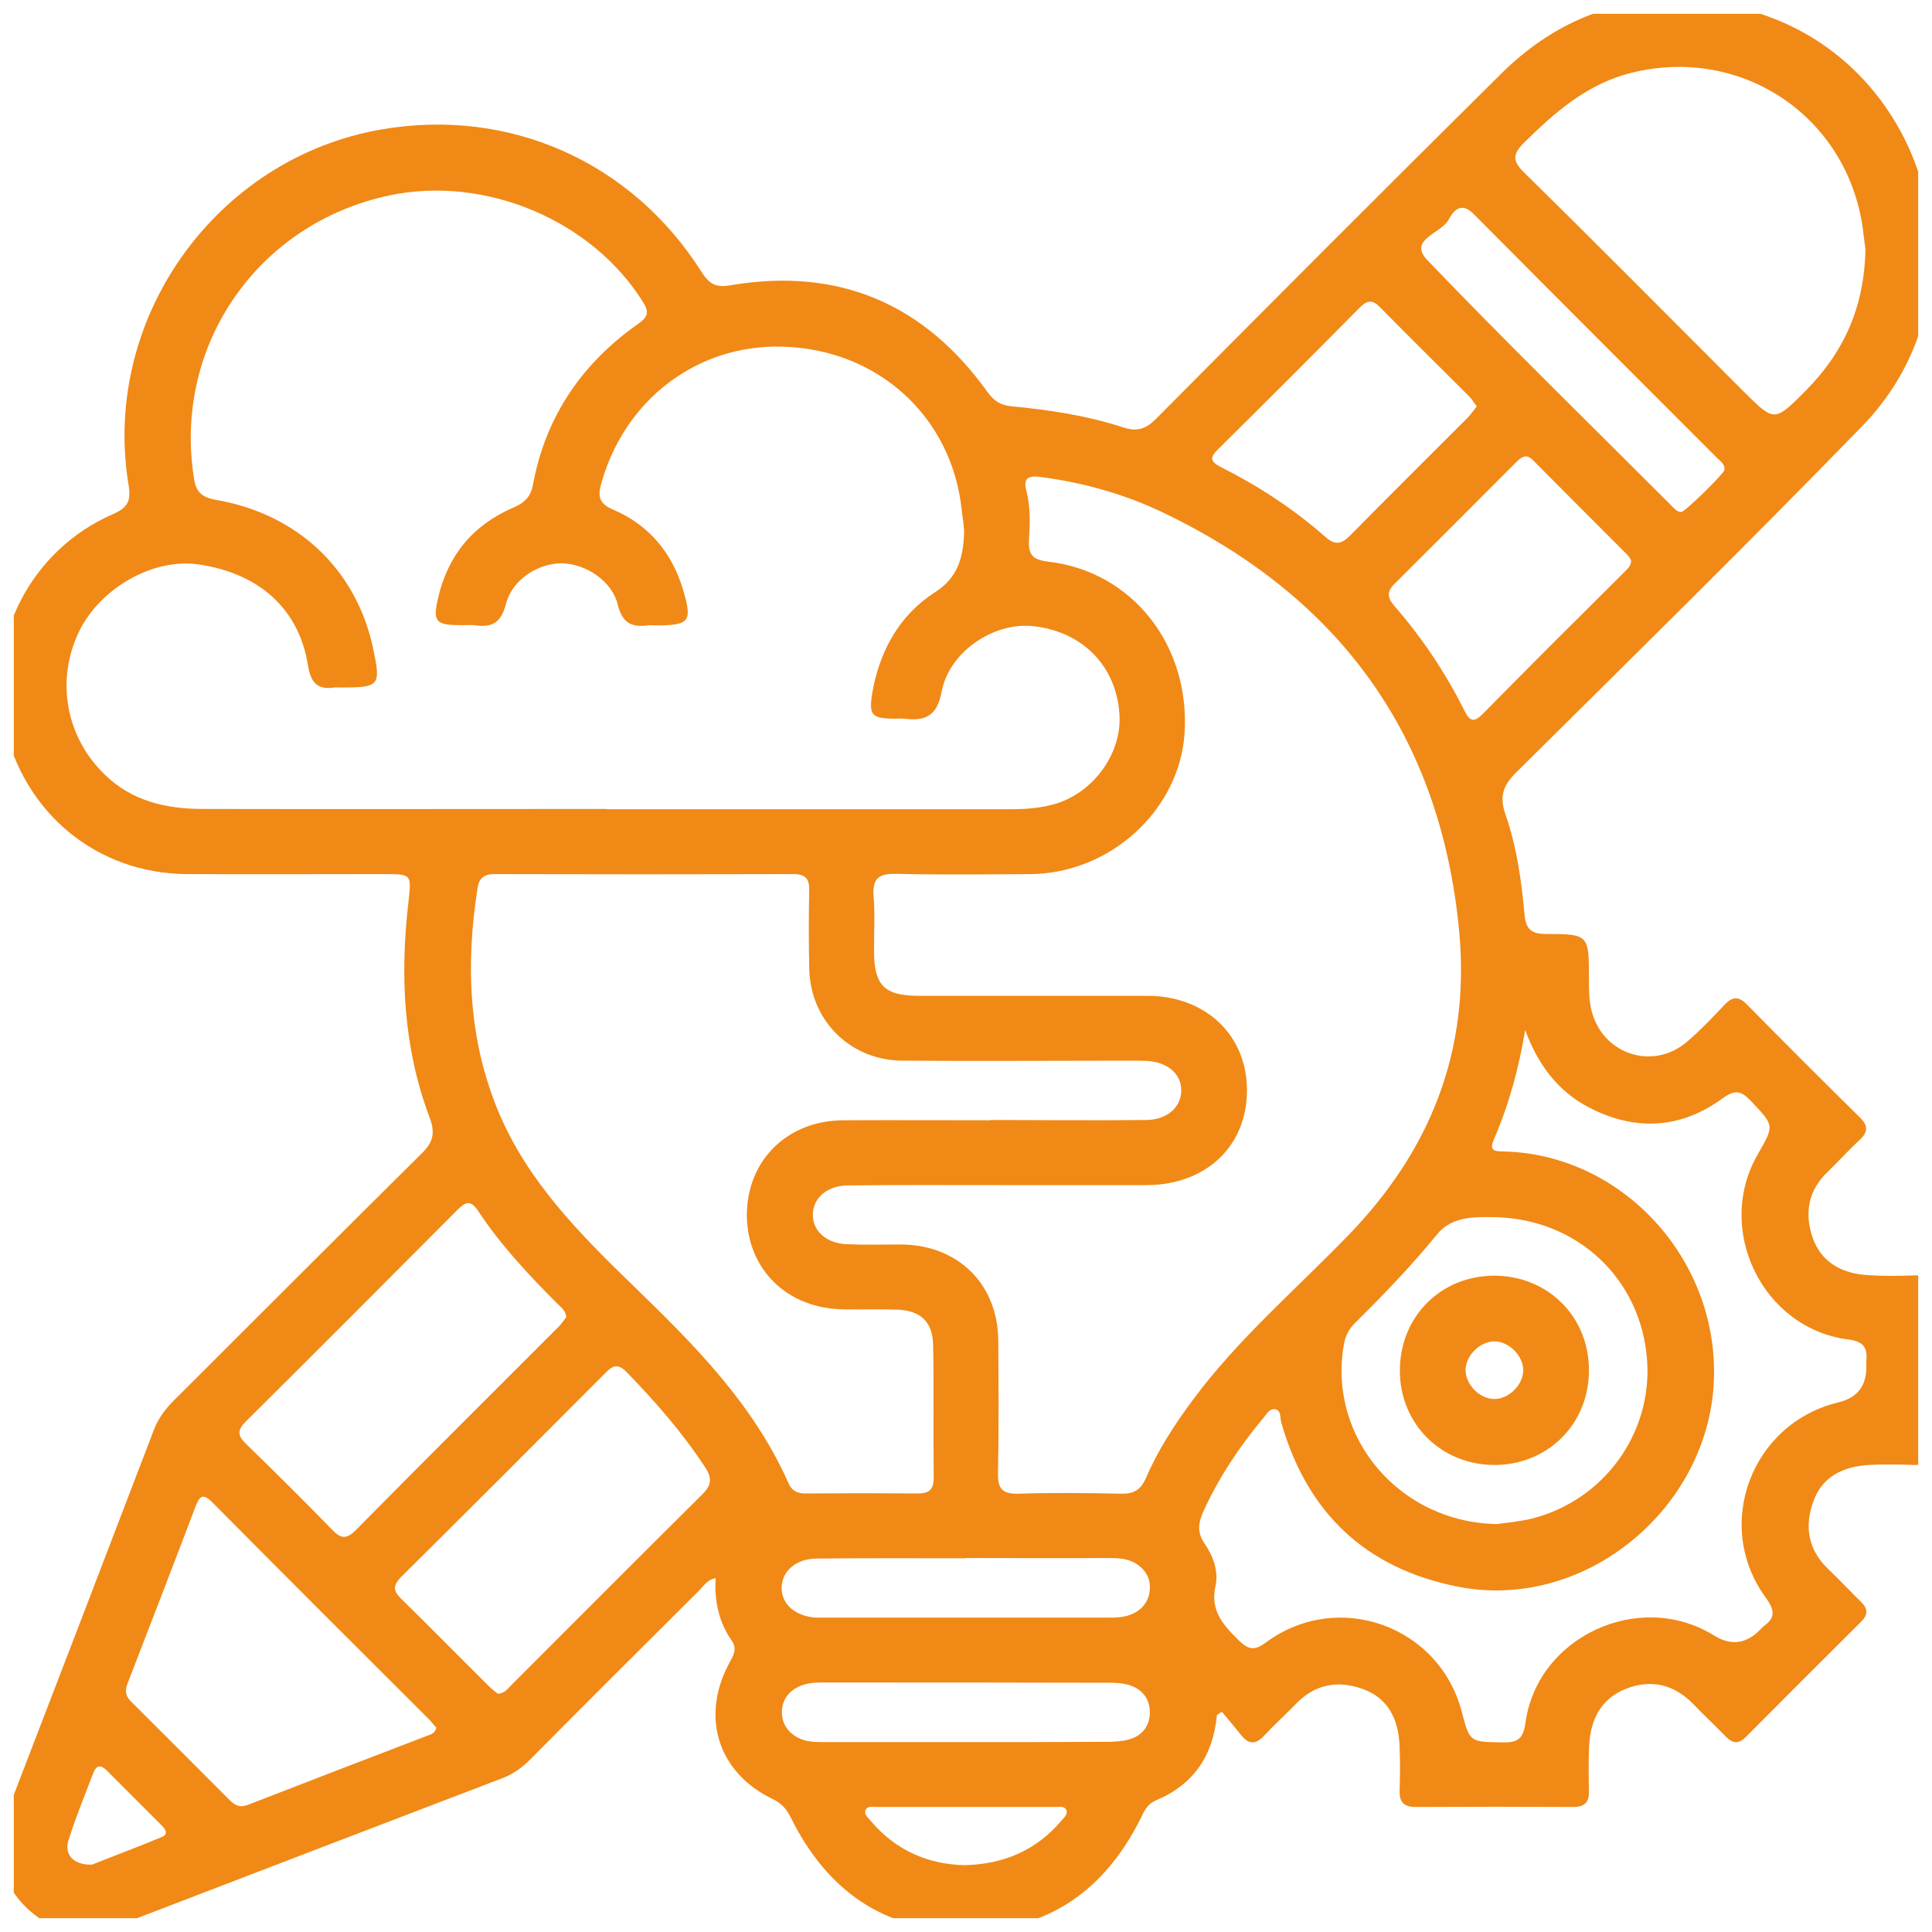 <?xml version="1.0" encoding="UTF-8"?> <svg xmlns="http://www.w3.org/2000/svg" xmlns:xlink="http://www.w3.org/1999/xlink" width="70" height="70" viewBox="0 0 70 70" fill="none"><desc> Created with Pixso. </desc><defs><clipPath id="clip919_466"><rect id="Frame" rx="0" width="69" height="69" transform="translate(0.5 0.5)" fill="white" fill-opacity="0"></rect></clipPath></defs><rect id="Frame" rx="0" width="69" height="69" transform="translate(0.5 0.5)" fill="#FFFFFF" fill-opacity="0"></rect><g clip-path="url(#clip919_466)"><path id="Vector" d="M44.09 62.15C43.95 63.61 43.25 64.66 41.88 65.23C41.59 65.36 41.47 65.58 41.35 65.84C40.05 68.48 37.97 69.96 35 69.96C32.02 69.97 29.95 68.48 28.65 65.85C28.5 65.54 28.31 65.33 27.99 65.18C26.02 64.23 25.38 62.22 26.41 60.28C26.56 60 26.73 59.76 26.51 59.44C26.05 58.78 25.88 58.03 25.93 57.18C25.62 57.23 25.49 57.47 25.32 57.64C23.28 59.67 21.23 61.71 19.2 63.76C18.91 64.05 18.6 64.27 18.22 64.42C13.62 66.18 9.02 67.94 4.42 69.71C3.12 70.21 1.92 70.08 0.91 69.07C-0.09 68.06 -0.2 66.85 0.3 65.55C2.06 60.98 3.82 56.4 5.57 51.82C5.72 51.42 5.96 51.09 6.26 50.78C9.27 47.78 12.27 44.77 15.29 41.78C15.7 41.38 15.77 41.04 15.57 40.5C14.61 37.96 14.49 35.33 14.8 32.67C14.91 31.67 14.92 31.67 13.9 31.67C11.53 31.67 9.16 31.68 6.79 31.67C3.5 31.66 0.83 29.44 0.14 26.18C-0.51 23.1 1.14 19.91 4.09 18.63C4.64 18.39 4.75 18.14 4.66 17.58C3.66 11.56 7.81 5.73 13.82 4.69C18.45 3.89 22.89 5.85 25.43 9.87C25.72 10.32 25.97 10.43 26.5 10.33C30.4 9.68 33.5 11.01 35.79 14.22C36.02 14.53 36.25 14.68 36.64 14.72C38.02 14.85 39.4 15.06 40.71 15.49C41.21 15.65 41.52 15.54 41.88 15.18C46.03 11 50.19 6.83 54.38 2.68C56.83 0.25 59.8 -0.51 63.12 0.31C69.84 1.96 72.31 10.48 67.47 15.44C63.35 19.68 59.13 23.83 54.93 27.99C54.45 28.47 54.32 28.87 54.55 29.52C54.96 30.7 55.13 31.94 55.24 33.17C55.29 33.67 55.5 33.84 56 33.84C57.57 33.84 57.57 33.86 57.57 35.46C57.57 35.86 57.57 36.25 57.67 36.64C58.08 38.21 59.9 38.8 61.13 37.74C61.61 37.33 62.05 36.86 62.49 36.4C62.77 36.1 63 36.09 63.3 36.4C64.65 37.77 66.01 39.13 67.38 40.48C67.69 40.78 67.69 41.01 67.38 41.3C66.99 41.66 66.63 42.06 66.24 42.44C65.52 43.11 65.37 43.94 65.67 44.83C65.99 45.75 66.75 46.15 67.69 46.2C68.25 46.24 68.82 46.23 69.38 46.21C69.8 46.2 69.97 46.38 69.97 46.8C69.95 48.7 69.95 50.6 69.97 52.5C69.97 52.93 69.79 53.08 69.37 53.08C68.81 53.06 68.25 53.05 67.68 53.08C66.78 53.14 66.02 53.5 65.7 54.4C65.37 55.31 65.51 56.15 66.24 56.85C66.65 57.24 67.03 57.65 67.44 58.05C67.69 58.3 67.68 58.51 67.43 58.76C66.03 60.15 64.64 61.54 63.25 62.94C62.99 63.2 62.78 63.17 62.54 62.93C62.14 62.52 61.73 62.14 61.34 61.73C60.66 61.04 59.85 60.84 58.96 61.17C58.04 61.51 57.64 62.26 57.58 63.2C57.55 63.76 57.56 64.33 57.57 64.89C57.58 65.31 57.41 65.47 56.99 65.47C55.09 65.46 53.19 65.46 51.29 65.47C50.86 65.47 50.7 65.29 50.71 64.88C50.73 64.34 50.73 63.8 50.71 63.26C50.67 62.32 50.32 61.54 49.39 61.2C48.48 60.87 47.64 61.01 46.94 61.75C46.56 62.14 46.16 62.5 45.8 62.89C45.5 63.21 45.25 63.21 44.98 62.88C44.75 62.59 44.51 62.31 44.27 62.02C44.21 62.06 44.15 62.1 44.09 62.14L44.09 62.15ZM21.99 29.32C26.87 29.32 31.75 29.32 36.63 29.32C37.1 29.32 37.57 29.29 38.03 29.18C39.52 28.85 40.66 27.36 40.56 25.88C40.45 24.14 39.23 22.89 37.46 22.69C36.04 22.52 34.4 23.59 34.12 25.05C33.95 25.97 33.51 26.13 32.75 26.04C32.63 26.03 32.51 26.04 32.39 26.04C31.57 26.03 31.47 25.91 31.61 25.07C31.88 23.57 32.59 22.29 33.86 21.47C34.71 20.93 34.89 20.21 34.93 19.35C34.94 19.05 34.87 18.75 34.84 18.44C34.48 15.13 31.85 12.66 28.36 12.56C25.26 12.47 22.64 14.48 21.79 17.5C21.64 18 21.72 18.26 22.23 18.47C23.5 19.02 24.34 20.01 24.74 21.34C25.1 22.53 24.99 22.66 23.74 22.66C23.65 22.66 23.55 22.64 23.46 22.66C22.86 22.74 22.54 22.55 22.38 21.9C22.17 21.04 21.21 20.42 20.35 20.41C19.48 20.41 18.55 21.01 18.33 21.89C18.16 22.53 17.86 22.74 17.25 22.66C17.04 22.63 16.83 22.66 16.62 22.65C15.79 22.64 15.68 22.51 15.87 21.68C16.22 20.13 17.13 19.03 18.58 18.4C18.99 18.23 19.23 18.01 19.31 17.56C19.77 15.08 21.09 13.16 23.14 11.72C23.5 11.47 23.51 11.28 23.29 10.93C21.43 7.97 17.58 6.35 14.11 7.08C9.33 8.09 6.26 12.53 7.03 17.34C7.1 17.82 7.31 18.02 7.82 18.11C10.78 18.62 12.89 20.62 13.51 23.45C13.81 24.86 13.77 24.91 12.32 24.91C12.25 24.91 12.18 24.9 12.11 24.91C11.5 25 11.26 24.73 11.16 24.12C10.84 22.07 9.4 20.77 7.19 20.45C5.56 20.21 3.63 21.3 2.86 22.89C2.01 24.66 2.39 26.71 3.8 28.07C4.79 29.03 6.02 29.31 7.35 29.31C12.23 29.32 17.11 29.31 21.99 29.31L21.99 29.32ZM36.41 42.94L36.41 42.94C34.51 42.94 32.61 42.93 30.71 42.95C29.96 42.96 29.46 43.41 29.45 44C29.44 44.6 29.94 45.05 30.69 45.08C31.35 45.11 32 45.09 32.66 45.09C34.72 45.11 36.16 46.53 36.17 48.59C36.18 50.18 36.19 51.78 36.16 53.38C36.15 53.92 36.3 54.13 36.88 54.12C38.12 54.08 39.36 54.09 40.61 54.12C41.07 54.13 41.33 53.99 41.52 53.55C41.96 52.53 42.56 51.61 43.22 50.72C44.85 48.52 46.93 46.74 48.82 44.79C51.83 41.7 53.27 38.07 52.87 33.75C52.2 26.66 48.55 21.66 42.18 18.59C40.77 17.91 39.25 17.48 37.68 17.28C37.28 17.23 37.07 17.31 37.18 17.75C37.34 18.35 37.32 18.96 37.28 19.57C37.26 20.1 37.41 20.28 37.98 20.35C41.02 20.7 43.12 23.37 42.92 26.56C42.74 29.35 40.23 31.65 37.33 31.67C35.71 31.68 34.09 31.7 32.47 31.66C31.87 31.65 31.61 31.8 31.65 32.44C31.71 33.12 31.66 33.8 31.67 34.48C31.67 35.7 32.05 36.08 33.28 36.08C36.04 36.08 38.81 36.08 41.58 36.08C43.69 36.09 45.17 37.5 45.18 39.49C45.19 41.52 43.7 42.93 41.55 42.94C39.84 42.94 38.13 42.94 36.41 42.94L36.41 42.94ZM35.9 40.59L35.9 40.58C37.78 40.58 39.66 40.6 41.53 40.58C42.29 40.57 42.79 40.12 42.8 39.52C42.81 38.92 42.31 38.48 41.56 38.44C41.34 38.43 41.13 38.43 40.92 38.43C38.17 38.43 35.43 38.45 32.68 38.43C30.79 38.41 29.35 36.96 29.32 35.08C29.3 34.14 29.3 33.2 29.32 32.26C29.33 31.85 29.19 31.67 28.75 31.67C25.14 31.68 21.52 31.68 17.91 31.67C17.54 31.67 17.35 31.82 17.3 32.19C16.87 34.95 16.97 37.66 18.06 40.28C19.12 42.81 21.01 44.71 22.94 46.58C25.14 48.71 27.29 50.86 28.56 53.72C28.69 54.03 28.91 54.12 29.22 54.11C30.56 54.1 31.9 54.1 33.24 54.11C33.65 54.12 33.83 53.98 33.83 53.54C33.81 51.95 33.84 50.35 33.81 48.76C33.8 47.89 33.36 47.48 32.49 47.45C31.85 47.43 31.22 47.45 30.59 47.44C28.54 47.43 27.07 46 27.06 44.03C27.06 42.05 28.52 40.6 30.55 40.59C32.34 40.58 34.12 40.59 35.9 40.59L35.9 40.59ZM55.26 37.32C55.03 38.71 54.67 40.03 54.12 41.3C53.94 41.72 54.19 41.71 54.47 41.72C58.73 41.81 62.23 45.56 62.1 49.94C61.96 54.65 57.4 58.42 52.78 57.48C49.45 56.81 47.35 54.79 46.42 51.53C46.37 51.36 46.43 51.1 46.2 51.06C46 51.02 45.89 51.24 45.77 51.38C44.91 52.41 44.17 53.52 43.61 54.74C43.42 55.16 43.36 55.51 43.64 55.92C43.95 56.37 44.16 56.92 44.04 57.46C43.84 58.36 44.32 58.88 44.89 59.44C45.26 59.8 45.48 59.8 45.88 59.5C48.48 57.59 52.14 58.9 52.96 62.01C53.25 63.13 53.25 63.11 54.44 63.13C54.97 63.14 55.19 63.02 55.27 62.42C55.7 59.29 59.4 57.59 62.09 59.25C62.7 59.63 63.25 59.57 63.75 59.07C63.8 59.02 63.85 58.96 63.9 58.92C64.35 58.61 64.29 58.32 63.98 57.89C62.06 55.27 63.45 51.57 66.61 50.81C67.28 50.65 67.62 50.23 67.62 49.54C67.62 49.47 67.61 49.4 67.62 49.33C67.67 48.83 67.53 48.6 66.95 48.53C63.84 48.12 62.11 44.52 63.7 41.8C64.3 40.76 64.28 40.78 63.41 39.86C63.05 39.49 62.83 39.5 62.42 39.79C60.89 40.91 59.25 40.99 57.58 40.13C56.42 39.53 55.71 38.54 55.26 37.32L55.26 37.32ZM67.59 9.02C67.58 8.97 67.55 8.73 67.52 8.5C67.07 4.32 63.18 1.62 59.1 2.64C57.51 3.04 56.34 4.06 55.21 5.18C54.8 5.59 54.8 5.83 55.21 6.24C57.89 8.87 60.53 11.54 63.18 14.19C64.3 15.3 64.29 15.29 65.42 14.16C66.79 12.78 67.55 11.15 67.59 9.02L67.59 9.02ZM20.52 47.72C20.49 47.47 20.33 47.37 20.2 47.24C19.15 46.19 18.14 45.11 17.32 43.87C17.05 43.46 16.86 43.55 16.57 43.84C14.02 46.4 11.47 48.96 8.91 51.5C8.61 51.8 8.59 52 8.9 52.3C9.96 53.33 11.01 54.37 12.04 55.43C12.35 55.76 12.56 55.77 12.89 55.44C15.33 52.97 17.79 50.52 20.24 48.07C20.35 47.96 20.44 47.82 20.52 47.72L20.52 47.72ZM15.81 62.6C15.74 62.52 15.65 62.41 15.56 62.31C12.94 59.7 10.32 57.08 7.71 54.45C7.41 54.15 7.26 54.12 7.09 54.57C6.28 56.71 5.45 58.85 4.62 61C4.51 61.28 4.56 61.48 4.78 61.68C5.96 62.85 7.13 64.03 8.31 65.21C8.51 65.41 8.69 65.51 8.99 65.39C11.15 64.55 13.31 63.72 15.48 62.89C15.61 62.84 15.76 62.81 15.81 62.6L15.81 62.6ZM18.04 61.37C18.29 61.35 18.4 61.18 18.53 61.05C20.83 58.75 23.13 56.44 25.45 54.14C25.77 53.82 25.81 53.57 25.56 53.18C24.73 51.91 23.75 50.79 22.7 49.71C22.41 49.41 22.21 49.46 21.95 49.73C19.48 52.21 17.01 54.68 14.53 57.14C14.22 57.46 14.25 57.65 14.55 57.94C15.61 58.98 16.64 60.03 17.69 61.07C17.8 61.19 17.93 61.28 18.04 61.37L18.04 61.37ZM54.25 55.22C54.58 55.17 55.06 55.13 55.51 55.02C58.16 54.34 59.85 51.9 59.68 49.32C59.48 46.32 57.13 44.16 54.16 44.1C53.44 44.09 52.61 44.06 52.07 44.72C51.15 45.85 50.14 46.9 49.11 47.92C48.86 48.16 48.73 48.43 48.68 48.78C48.13 52.1 50.72 55.17 54.25 55.22L54.25 55.22ZM53.51 14.73C53.41 14.6 53.34 14.48 53.25 14.38C52.17 13.3 51.08 12.23 50.01 11.14C49.74 10.86 49.55 10.86 49.27 11.14C47.57 12.86 45.86 14.57 44.14 16.27C43.83 16.57 43.84 16.72 44.23 16.92C45.6 17.61 46.87 18.44 48.03 19.46C48.37 19.76 48.6 19.72 48.91 19.41C50.33 17.97 51.76 16.55 53.19 15.12C53.3 15 53.39 14.87 53.51 14.72L53.51 14.73ZM59.1 20.31C59.07 20.25 59.03 20.17 58.96 20.1C57.82 18.96 56.68 17.82 55.54 16.67C55.31 16.44 55.14 16.54 54.95 16.73C53.48 18.2 52.01 19.68 50.53 21.15C50.25 21.42 50.26 21.64 50.5 21.93C51.52 23.1 52.38 24.38 53.07 25.77C53.27 26.17 53.43 26.16 53.73 25.86C55.42 24.14 57.13 22.44 58.84 20.74C58.95 20.62 59.09 20.53 59.1 20.31L59.1 20.31ZM60.92 18.55C61.07 18.53 62.46 17.16 62.48 17.03C62.5 16.83 62.36 16.73 62.24 16.62C59.29 13.67 56.34 10.72 53.4 7.76C52.92 7.27 52.64 7.67 52.48 7.97C52.21 8.46 51.01 8.68 51.71 9.42C54.6 12.43 57.59 15.35 60.54 18.3C60.65 18.41 60.75 18.55 60.92 18.55ZM34.99 56.46L34.99 56.46C33.19 56.46 31.38 56.45 29.58 56.47C28.83 56.48 28.33 56.93 28.32 57.52C28.31 58.12 28.81 58.56 29.56 58.61C29.68 58.61 29.8 58.61 29.91 58.61C33.31 58.61 36.7 58.61 40.1 58.61C40.43 58.61 40.76 58.61 41.06 58.46C41.43 58.28 41.64 57.97 41.66 57.58C41.69 57.18 41.49 56.85 41.14 56.64C40.85 56.47 40.52 56.45 40.19 56.45C38.46 56.46 36.72 56.45 34.99 56.45L34.99 56.46ZM34.95 63.12C36.66 63.12 38.37 63.12 40.08 63.11C40.33 63.11 40.59 63.1 40.84 63.04C41.36 62.92 41.66 62.56 41.66 62.04C41.66 61.52 41.35 61.16 40.83 61.03C40.63 60.98 40.42 60.97 40.21 60.97C36.74 60.96 33.28 60.96 29.81 60.96C29.51 60.96 29.2 60.98 28.92 61.12C28.55 61.3 28.34 61.61 28.33 62.01C28.32 62.44 28.54 62.77 28.93 62.97C29.23 63.12 29.56 63.12 29.89 63.12C31.58 63.12 33.26 63.12 34.95 63.12ZM34.95 67.58C36.41 67.54 37.57 67.02 38.47 65.95C38.56 65.85 38.69 65.74 38.64 65.59C38.58 65.43 38.4 65.47 38.27 65.47C36.09 65.47 33.92 65.47 31.74 65.47C31.6 65.47 31.43 65.43 31.36 65.58C31.3 65.73 31.43 65.84 31.52 65.94C32.43 67.04 33.62 67.55 34.96 67.58L34.95 67.58ZM3.33 67.56C4.08 67.26 4.97 66.93 5.86 66.56C6.13 66.45 5.98 66.26 5.84 66.12C5.19 65.47 4.55 64.83 3.9 64.18C3.7 63.97 3.51 63.9 3.38 64.24C3.07 65.05 2.74 65.85 2.48 66.68C2.32 67.19 2.66 67.58 3.33 67.56L3.33 67.56Z" fill="#F18916" fill-opacity="1" fill-rule="nonzero"></path><path id="Vector" d="M54.13 46.22C56.08 46.22 57.57 47.7 57.57 49.64C57.58 51.58 56.09 53.07 54.16 53.08C52.21 53.08 50.72 51.59 50.72 49.66C50.72 47.71 52.19 46.23 54.13 46.22ZM55.19 49.67C55.2 49.14 54.7 48.62 54.17 48.6C53.64 48.59 53.12 49.09 53.1 49.62C53.09 50.15 53.59 50.67 54.12 50.69C54.65 50.7 55.17 50.2 55.19 49.67L55.19 49.67Z" fill="#F18916" fill-opacity="1" fill-rule="nonzero"></path></g></svg> 